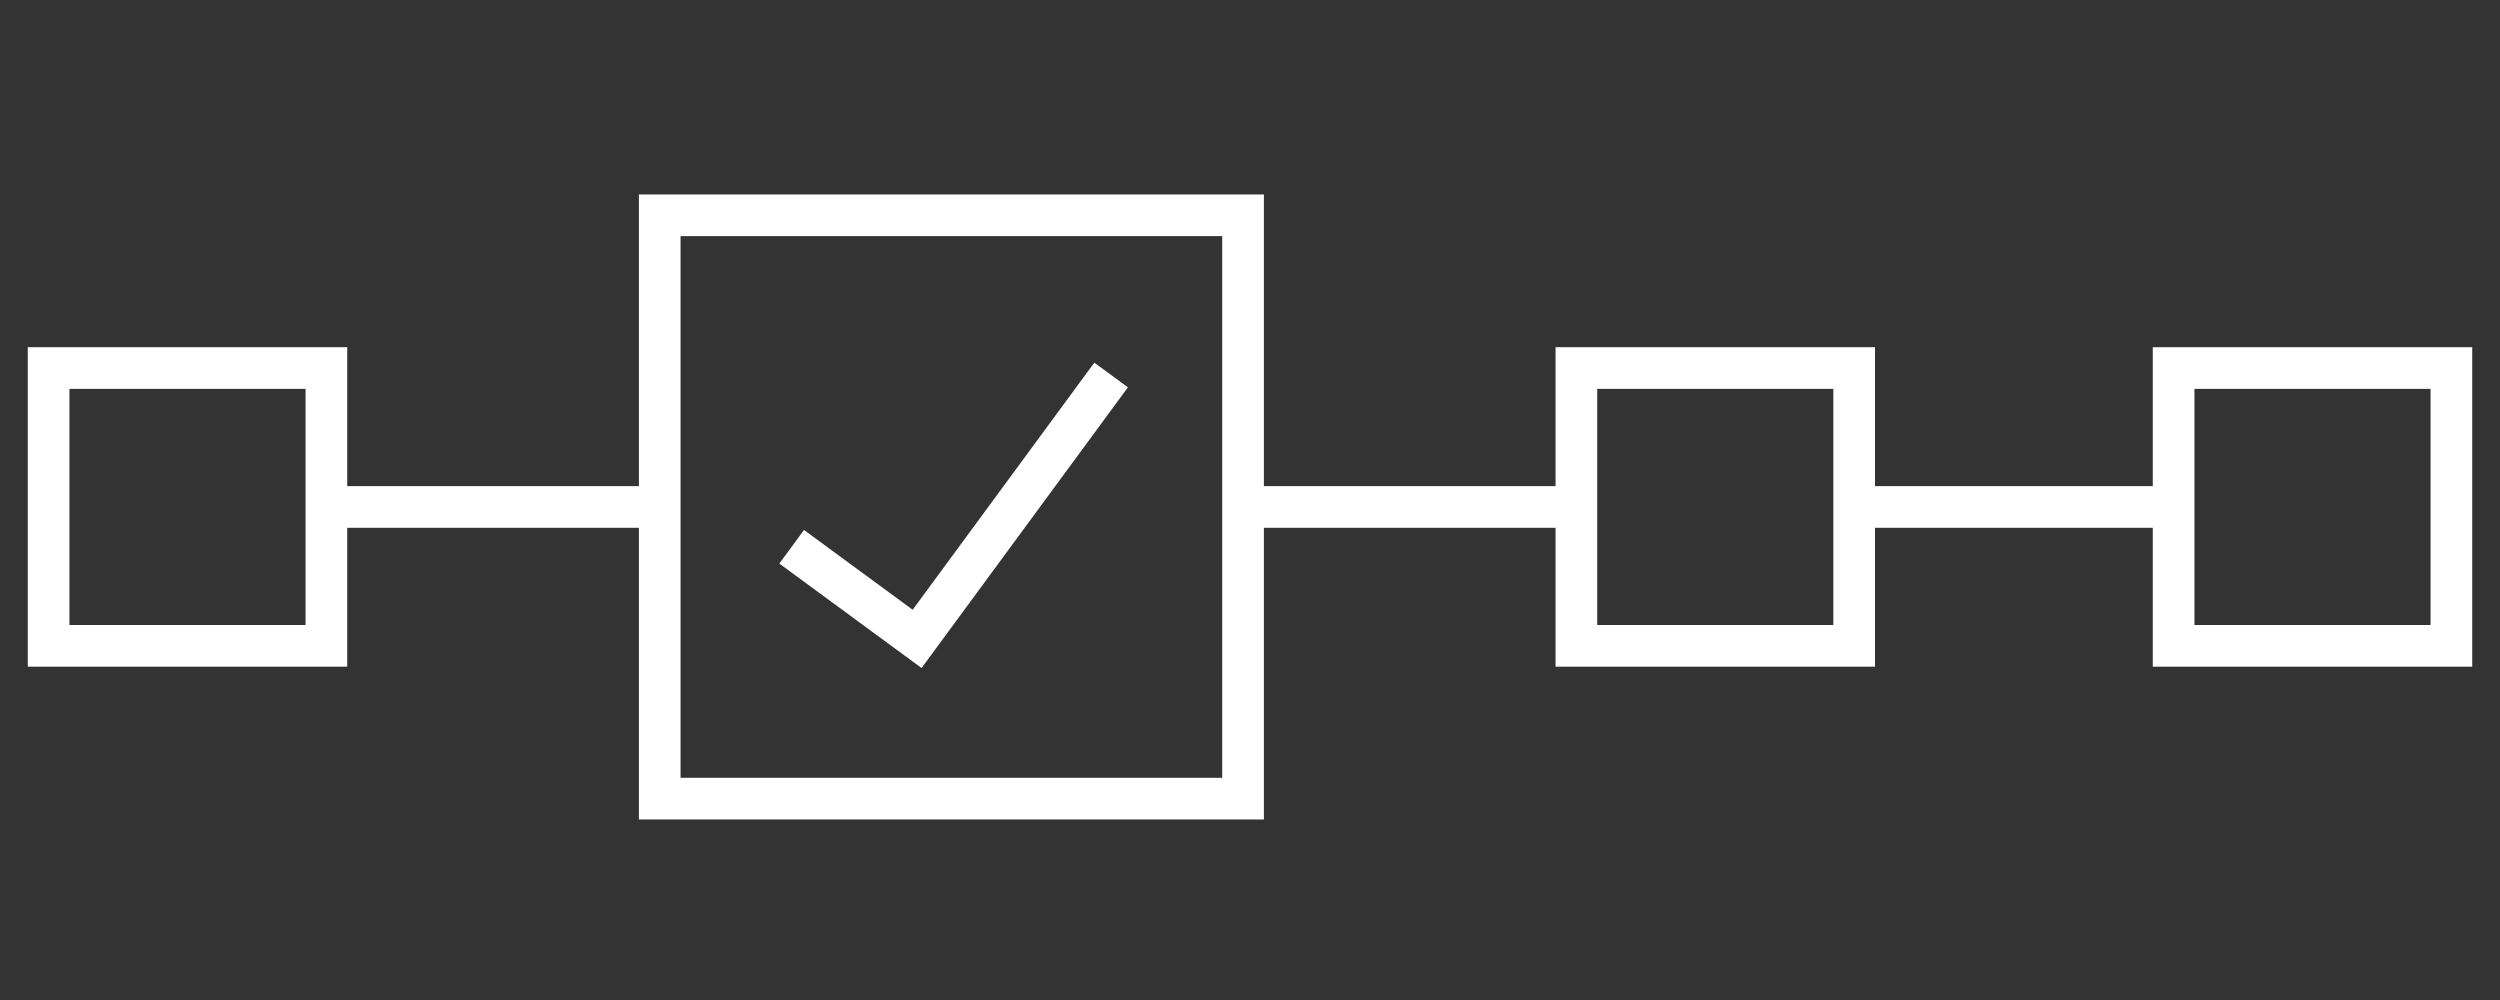 <svg width="180" height="72" viewBox="0 0 180 72" fill="none" xmlns="http://www.w3.org/2000/svg">
<rect x="0" y="0" width="180" height="72" fill="#333333" stroke="none"/>
<path d="M91 35H112V25H135V35H155V25H178V48H155V38H135V48H112V38H91V59H46V38H25V48H2V25H25V35H46V14H91V35ZM49 56H88V17H49V56ZM81.209 27.889L66.353 48.097L56.112 40.577L57.888 38.159L65.712 43.903L78.791 26.111L81.209 27.889ZM5 45H22V28H5V45ZM115 45H132V28H115V45ZM158 45H175V28H158V45Z" fill="white"/>
</svg>

